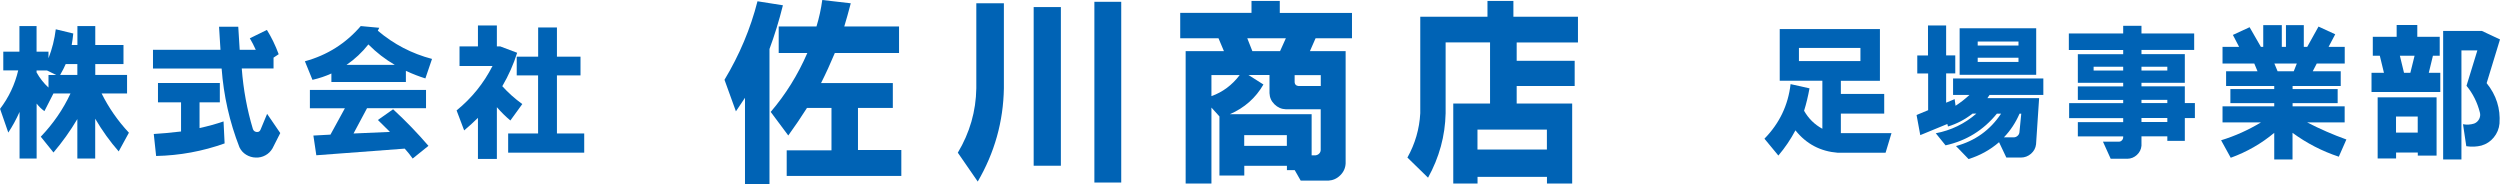 <?xml version="1.0" encoding="UTF-8"?>
<svg id="_レイヤー_2" data-name="レイヤー_2" xmlns="http://www.w3.org/2000/svg" width="350.04" height="25.82" viewBox="0 0 350.04 25.82">
  <defs>
    <style>
      .cls-1 {
        fill: #0063b5;
      }
    </style>
  </defs>
  <g id="Layout">
    <g>
      <path class="cls-1" d="M2.73,3.65h2.39v3.58h1.67v.93c.51-1.31.85-2.67,1.02-4.06l2.45.59c-.06.61-.14,1.14-.22,1.61h.8v-2.65h2.5v2.65h3.95v2.67h-3.95v1.52h4.45v2.6h-3.56c.99,1.99,2.26,3.82,3.82,5.49l-1.43,2.62c-1.21-1.38-2.31-2.91-3.29-4.58v5.58h-2.5v-5.53c-1,1.68-2.12,3.24-3.34,4.68l-1.78-2.21c1.74-1.82,3.13-3.83,4.16-6.05h-2.39l-1.26,2.47c-.38-.27-.75-.62-1.09-1.06v7.7h-2.39v-6.53c-.47,1.05-1,2.02-1.58,2.89l-1.15-3.32c1.24-1.63,2.08-3.43,2.54-5.38H.46v-2.63h2.26v-3.58ZM5.12,9.86v.28c.45.8,1,1.51,1.67,2.12v-1.76h1.08l-1.28-.63h-1.46ZM9.2,8.97c-.19.45-.45.95-.78,1.52h2.41v-1.52h-1.63Z"/>
      <path class="cls-1" d="M21.39,6.97h9.48l-.2-3.23h2.69l.2,3.23h2.25c-.26-.58-.54-1.12-.83-1.61l2.39-1.17c.64,1.03,1.19,2.16,1.65,3.4l-.72.48v1.52h-4.45c.22,2.93.74,5.76,1.56,8.48.09.25.26.38.53.41.27.03.45-.09.55-.35l.91-2.19,1.84,2.69-1.09,2.15c-.25.42-.58.75-1,.97-.42.23-.87.33-1.35.31-.48-.01-.93-.15-1.34-.4-.41-.25-.72-.6-.93-1.03-1.39-3.56-2.22-7.24-2.5-11.04h-9.61v-2.62ZM22.11,11.62h8.67v2.71h-2.84v3.6c1.19-.26,2.31-.57,3.36-.93l.15,3.08c-3.08,1.1-6.28,1.69-9.59,1.76l-.33-3.08c.96-.05,2.24-.17,3.82-.35v-4.08h-3.23v-2.71Z"/>
      <path class="cls-1" d="M50.52,3.65l2.58.24-.2.41c2.23,1.89,4.76,3.21,7.59,3.95l-.93,2.73c-.87-.27-1.78-.62-2.73-1.06v1.56h-10.43v-1.19c-.8.37-1.69.67-2.65.89l-1.06-2.6c3.12-.85,5.73-2.5,7.83-4.94ZM43.41,12.59h16.24v2.56h-8.26l-1.89,3.54,5.1-.22c-.1-.09-.66-.64-1.69-1.67l2.13-1.5c1.76,1.62,3.41,3.33,4.95,5.12l-2.21,1.78c-.31-.45-.68-.91-1.11-1.39l-12.38.93-.41-2.76,2.39-.13,2.02-3.69h-4.9v-2.56ZM55.27,9.08c-1.34-.78-2.57-1.73-3.69-2.86-.88,1.11-1.9,2.07-3.06,2.86h6.75Z"/>
      <path class="cls-1" d="M64.34,6.5h2.58v-2.93h2.65v2.93h.48l2.36.89c-.5,1.6-1.19,3.15-2.08,4.68.83.92,1.76,1.75,2.8,2.5l-1.67,2.3c-.63-.52-1.26-1.14-1.89-1.86v7.24h-2.65v-5.75c-.56.56-1.2,1.14-1.93,1.76l-1.06-2.8c2.12-1.72,3.79-3.79,5.03-6.22h-4.62v-2.75ZM72.36,7.93h2.99V3.85h2.63v4.08h3.3v2.63h-3.3v8.13h3.82v2.69h-10.65v-2.69h4.19v-8.13h-2.99v-2.63Z"/>
      <path class="cls-1" d="M106.07.18l3.55.56c-.54,2.17-1.17,4.21-1.88,6.12v18.97h-3.43v-12.14c-.24.34-.66.97-1.27,1.9l-1.6-4.42c2.1-3.49,3.64-7.15,4.62-10.99ZM109.04,3.71h5.28c.37-1.22.64-2.45.81-3.71l3.99.46c-.3,1.17-.61,2.25-.91,3.25h7.67v3.71h-8.99c-.61,1.46-1.25,2.86-1.93,4.21h10.05v3.48h-4.88v5.89h6.07v3.63h-16.05v-3.58h6.27v-5.94h-3.43c-.85,1.34-1.72,2.62-2.62,3.86l-2.46-3.3c2.1-2.45,3.81-5.21,5.13-8.25h-4.01v-3.71Z"/>
      <path class="cls-1" d="M136.7.46h3.86v11.91c-.08,4.66-1.3,9-3.66,13.05l-2.79-4.04c1.68-2.81,2.54-5.81,2.59-9.01V.46ZM144.73.99h3.81v22.22h-3.81V.99ZM153.23.25h3.76v25.31h-3.76V.25Z"/>
      <path class="cls-1" d="M165.25,1.8h9.98V.13h3.96v1.68h10.11v3.55h-5.1l-.79,1.8h5v15.72c-.03.64-.28,1.2-.75,1.66-.47.47-1.02.71-1.66.75h-3.88l-.84-1.47h-1.09v-.61h-5.97v1.37h-3.48v-8.28l-1.12-1.24v10.64h-3.61V7.16h5.36l-.76-1.8h-5.36V1.8ZM169.62,10.51v2.95c1.57-.56,2.89-1.54,3.96-2.95h-3.96ZM174.82,10.51l2.08,1.32c-1.08,1.88-2.65,3.27-4.7,4.16h11.45v5.76h.53c.2-.02.38-.1.52-.24.14-.14.22-.32.22-.52v-5.69h-4.88c-.61-.02-1.14-.25-1.59-.69-.45-.44-.68-.96-.7-1.57v-2.54h-2.95ZM174.21,18.92v1.5h5.97v-1.5h-5.97ZM174.64,5.36l.71,1.8h3.88l.81-1.8h-5.41ZM181.27,10.51v1.02c.03.3.2.47.51.51h3.15v-1.52h-3.66Z"/>
      <path class="cls-1" d="M198.85,2.34h9.42V.13h3.63v2.21h9.04v3.61h-8.58v2.56h8.12v3.53h-8.12v2.46h7.77v11.2h-3.53v-.94h-9.72v.94h-3.4v-11.2h5.15V5.94h-6.22v9.93c-.07,3.17-.89,6.17-2.46,9.01l-2.89-2.82c1.08-1.93,1.68-4,1.8-6.2V2.34ZM206.87,18.15v2.79h9.72v-2.79h-9.72Z"/>
      <path class="cls-1" d="M249.17,4.07h14.05v7.24h-5.47v1.84h6.07v2.76h-6.07v2.73h7.09l-.83,2.75h-6.68c-2.44-.19-4.42-1.23-5.94-3.14-.66,1.25-1.45,2.42-2.39,3.53l-1.95-2.36c2.1-2.14,3.32-4.69,3.66-7.64l2.65.59c-.2,1.1-.45,2.15-.76,3.14.62,1.09,1.47,1.93,2.56,2.52v-6.72h-5.97v-7.24ZM251.88,6.71v1.84h8.61v-1.84h-8.61Z"/>
      <path class="cls-1" d="M268.43,7.77h1.52V3.57h2.54v4.19h1.28v2.52h-1.28v4.1l1.19-.5.13.93c.71-.46,1.35-.96,1.95-1.52h-2.3v-2.3h12.64v2.3h-7.53l-.3.45h7.24l-.43,6.46c-.06.53-.3.97-.71,1.33-.41.35-.88.53-1.41.53h-2.04l-1.02-2.15c-1.26,1.09-2.69,1.87-4.27,2.36l-1.76-1.82c2.67-.72,4.78-2.23,6.31-4.53h-.59c-1.88,2.31-4.27,3.79-7.18,4.43l-1.37-1.69c2.14-.41,4.03-1.32,5.68-2.75h-.54c-1.04.82-2.18,1.42-3.43,1.8l-.09-.35-3.79,1.56-.52-2.82,1.62-.67v-5.14h-1.52v-2.52ZM274.38,3.96h10.72v6.51h-10.72V3.96ZM276.91,5.82v.56h5.71v-.56h-5.71ZM276.91,8.08v.59h5.71v-.59h-5.71ZM282.77,15.91c-.54,1.25-1.27,2.36-2.19,3.32h1.41c.19-.01.35-.08.5-.21.15-.13.23-.29.26-.47l.26-2.63h-.24Z"/>
      <path class="cls-1" d="M289.67,4.69h7.61v-1.08h2.56v1.08h7.38v2.3h-7.38v.59h6.07v4.01h-6.07v.5h6.07v2.34h1.41v2.1h-1.41v3.19h-2.45v-.63h-3.62v1.32c-.05.51-.26.93-.64,1.28-.38.35-.82.53-1.33.54h-2.34l-1.08-2.39h2.21c.19,0,.33-.07.45-.2.11-.11.17-.26.17-.45v-.09h-6.35v-2h6.35v-.56h-7.57v-2.1h7.57v-.45h-6.35v-1.89h6.35v-.5h-6.35v-4.01h6.35v-.59h-7.61v-2.3ZM293.14,9.34v.54h4.14v-.54h-4.14ZM299.84,9.34v.54h3.62v-.54h-3.62ZM299.84,13.98v.45h3.62v-.45h-3.62ZM299.84,16.52v.56h3.62v-.56h-3.62Z"/>
      <path class="cls-1" d="M311.21,6.56h2.3l-.87-1.67,2.34-1.08,1.58,2.75h.33v-3.04h2.6v3.04h.58v-3.04h2.5v3.04h.48l1.58-2.84,2.34,1.08-.93,1.76h2.26v2.34h-3.92l-.56,1.08h3.92v2.06h-6.74v.43h6.31v1.97h-6.31v.45h7.29v2.25h-5.25c1.81.93,3.64,1.73,5.49,2.39l-1.06,2.41c-2.33-.77-4.48-1.88-6.48-3.34v3.73h-2.56v-3.73c-1.82,1.52-3.85,2.68-6.09,3.49l-1.35-2.45c1.94-.59,3.8-1.43,5.58-2.5h-5.38v-2.25h7.24v-.45h-6.14v-1.97h6.14v-.43h-6.74v-2.06h4.4l-.45-1.08h-4.45v-2.34ZM318.45,8.9l.45,1.08h2.26l.43-1.08h-3.14Z"/>
      <path class="cls-1" d="M332.25,5.15h3.32v-1.65h2.89v1.65h3.14v2.65h-.95l-.58,2.39h1.61v2.69h-9.63v-2.69h1.74l-.58-2.39h-.98v-2.65ZM332.9,13.63h8.26v8.16h-2.63v-.43h-3.04v.83h-2.58v-8.57ZM335.48,16.32v2.25h3.04v-2.25h-3.04ZM336.02,7.8l.58,2.39h.89l.59-2.39h-2.06ZM342.08,4.33h5.42l2.54,1.19-1.87,6.12c1.35,1.67,1.95,3.56,1.8,5.66-.07.73-.34,1.38-.8,1.94-.46.56-1.03.94-1.73,1.14-.66.17-1.36.2-2.12.09l-.46-3.08c.54.1,1.06.07,1.56-.09.31-.12.54-.33.7-.63.15-.3.19-.61.1-.93-.36-1.41-.98-2.65-1.87-3.73l1.52-4.95h-2.23v15.27h-2.56V4.33Z"/>
    </g>
  </g>
</svg>